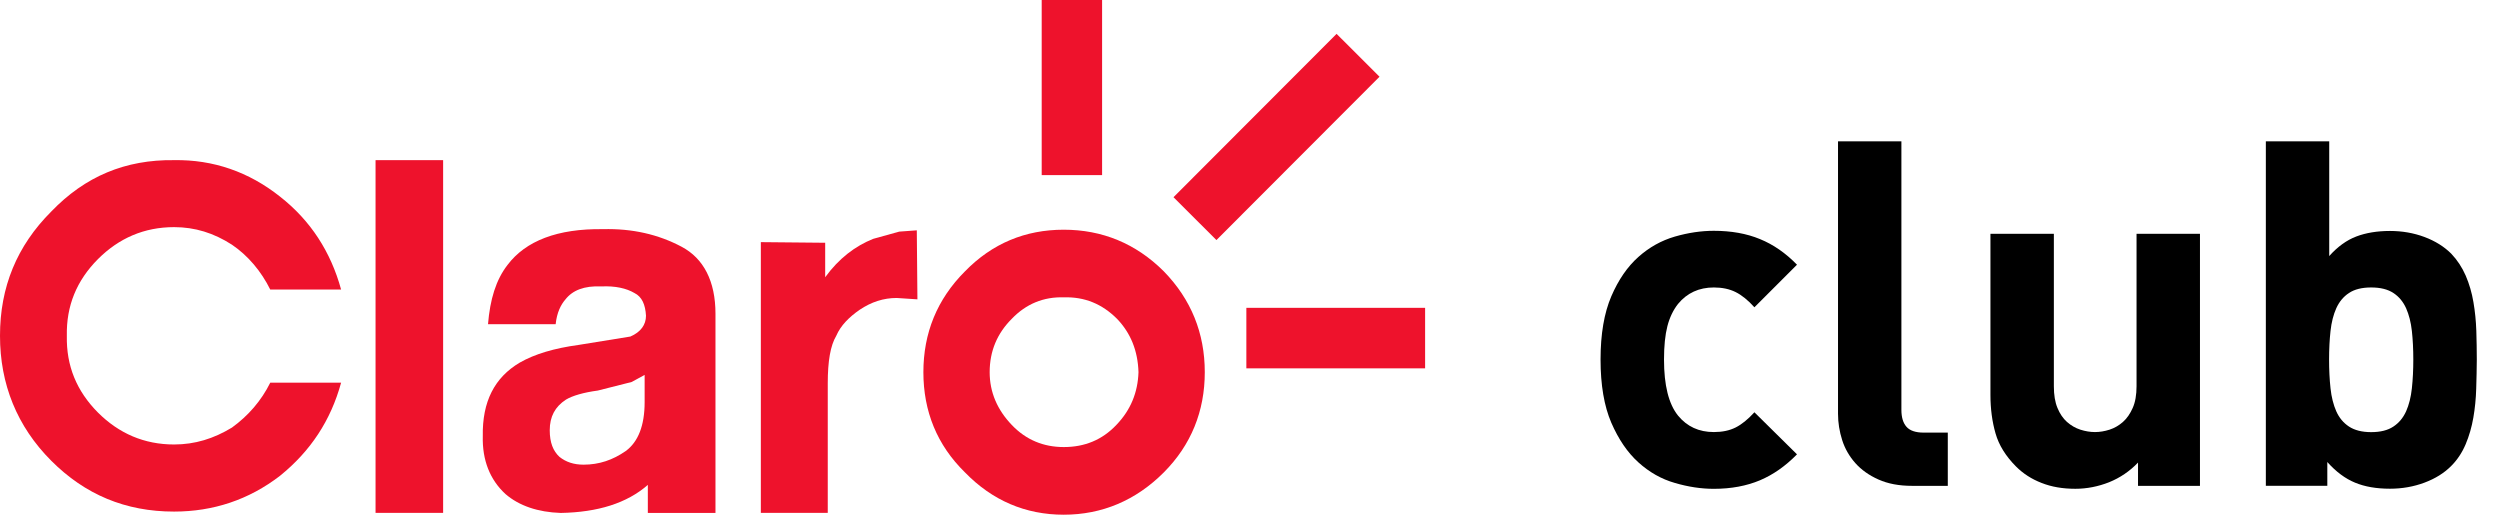 <svg width="68" height="14" viewBox="0 0 68 14" fill="none" xmlns="http://www.w3.org/2000/svg">
<g id="Group 13599">
<g id="Group 13276">
<path id="Vector" d="M38.763 8.373H33.901V10.019H38.763V8.373Z" fill="#EE122C"/>
<path id="Vector_2" d="M30.365 11.558C29.977 11.968 29.5 12.16 28.935 12.16C28.388 12.16 27.91 11.968 27.52 11.558C27.13 11.151 26.919 10.673 26.919 10.124C26.919 9.54 27.13 9.062 27.52 8.672C27.908 8.266 28.388 8.07 28.935 8.088C29.5 8.07 29.977 8.266 30.383 8.672C30.755 9.06 30.949 9.54 30.967 10.124C30.949 10.673 30.755 11.153 30.365 11.558ZM31.656 7.381C30.895 6.621 29.977 6.248 28.933 6.248C27.889 6.248 26.988 6.621 26.247 7.381C25.486 8.142 25.116 9.062 25.116 10.124C25.116 11.185 25.486 12.105 26.247 12.849C26.988 13.612 27.891 14 28.933 14C29.975 14 30.895 13.612 31.656 12.849C32.397 12.105 32.77 11.185 32.77 10.124C32.77 9.062 32.399 8.144 31.656 7.381Z" fill="#EE122C"/>
<path id="Vector_3" d="M4.735 4.356C3.41 4.338 2.313 4.798 1.395 5.753C0.458 6.69 0 7.807 0 9.134C0 10.442 0.458 11.595 1.395 12.533C2.313 13.453 3.412 13.915 4.735 13.915C5.797 13.915 6.769 13.595 7.617 12.941C8.448 12.269 8.997 11.436 9.278 10.409H7.351C7.105 10.904 6.751 11.31 6.309 11.63C5.814 11.931 5.302 12.09 4.735 12.09C3.922 12.09 3.233 11.789 2.666 11.223C2.084 10.638 1.801 9.95 1.818 9.134C1.801 8.321 2.084 7.63 2.666 7.046C3.233 6.479 3.922 6.178 4.735 6.178C5.302 6.178 5.814 6.337 6.309 6.656C6.751 6.956 7.105 7.381 7.351 7.876H9.278C8.997 6.85 8.448 5.999 7.617 5.348C6.769 4.674 5.797 4.338 4.735 4.356Z" fill="#EE122C"/>
<path id="Vector_4" d="M17.181 10.39L17.534 10.198V10.941C17.534 11.576 17.357 12.021 17.021 12.267C16.668 12.513 16.296 12.639 15.873 12.639C15.609 12.639 15.395 12.568 15.219 12.428C15.044 12.267 14.953 12.038 14.953 11.702C14.953 11.332 15.097 11.063 15.395 10.869C15.572 10.763 15.873 10.675 16.261 10.623L17.181 10.39ZM16.402 6.233C15.164 6.215 14.299 6.551 13.804 7.207C13.488 7.615 13.329 8.147 13.274 8.818H15.114C15.147 8.5 15.256 8.286 15.38 8.144C15.574 7.896 15.892 7.769 16.352 7.791C16.74 7.772 17.041 7.844 17.253 7.968C17.464 8.072 17.553 8.286 17.571 8.587C17.571 8.833 17.429 9.032 17.146 9.154L15.731 9.383C15.077 9.472 14.547 9.629 14.139 9.862C13.451 10.268 13.115 10.924 13.132 11.864C13.115 12.515 13.326 13.049 13.749 13.438C14.12 13.758 14.632 13.932 15.253 13.952C16.261 13.934 17.054 13.686 17.621 13.189V13.952H19.461V8.535C19.461 7.65 19.14 7.03 18.541 6.712C17.904 6.374 17.198 6.213 16.402 6.233Z" fill="#EE122C"/>
<path id="Vector_5" d="M12.053 4.356H10.215V13.95H12.053V4.356Z" fill="#EE122C"/>
<path id="Vector_6" d="M23.753 6.496C23.261 6.693 22.818 7.028 22.445 7.541V6.603L20.695 6.586V13.95H22.515V10.427C22.515 9.825 22.587 9.4 22.746 9.134C22.868 8.851 23.099 8.622 23.383 8.426C23.701 8.212 24.035 8.105 24.39 8.105L24.954 8.142L24.937 6.265L24.46 6.3L23.753 6.496Z" fill="#EE122C"/>
<path id="Vector_7" d="M36.355 0.921L31.919 5.364L33.087 6.53L37.523 2.087L36.355 0.921Z" fill="#EE122C"/>
<path id="Vector_8" d="M29.977 0H28.334V4.763H29.977V0Z" fill="#EE122C"/>
</g>
<g id="Club">
<path id="Vector_9" d="M47.871 13.064C47.507 13.217 47.088 13.296 46.615 13.296C46.273 13.296 45.92 13.243 45.556 13.136C45.191 13.032 44.86 12.844 44.564 12.576C44.267 12.308 44.023 11.948 43.827 11.497C43.633 11.046 43.535 10.472 43.535 9.779C43.535 9.086 43.633 8.515 43.827 8.061C44.021 7.61 44.267 7.253 44.564 6.989C44.86 6.725 45.189 6.542 45.556 6.435C45.92 6.33 46.273 6.278 46.615 6.278C47.088 6.278 47.507 6.352 47.871 6.503C48.235 6.651 48.571 6.884 48.878 7.2L47.72 8.358C47.546 8.164 47.374 8.026 47.208 7.944C47.042 7.861 46.844 7.819 46.617 7.819C46.214 7.819 45.889 7.968 45.643 8.266C45.512 8.432 45.414 8.635 45.353 8.872C45.292 9.11 45.261 9.411 45.261 9.779C45.261 10.481 45.388 10.989 45.643 11.305C45.889 11.604 46.212 11.752 46.617 11.752C46.846 11.752 47.042 11.711 47.208 11.628C47.374 11.545 47.546 11.405 47.72 11.214L48.878 12.358C48.568 12.674 48.235 12.91 47.871 13.064Z" fill="black"/>
<path id="Vector_10" d="M52.008 13.215C51.655 13.215 51.352 13.158 51.095 13.043C50.838 12.929 50.628 12.779 50.465 12.596C50.301 12.411 50.181 12.203 50.107 11.97C50.033 11.737 49.994 11.499 49.994 11.253V3.845H51.718V11.148C51.718 11.351 51.764 11.504 51.856 11.608C51.947 11.713 52.104 11.767 52.322 11.767H52.98V13.215H52.008Z" fill="black"/>
<path id="Vector_11" d="M58.154 13.215V12.582C57.927 12.82 57.663 12.997 57.367 13.117C57.07 13.234 56.763 13.295 56.449 13.295C56.106 13.295 55.801 13.243 55.531 13.136C55.261 13.032 55.027 12.881 54.836 12.689C54.556 12.408 54.369 12.107 54.278 11.787C54.186 11.466 54.14 11.118 54.14 10.74V6.359H55.865V10.505C55.865 10.743 55.897 10.939 55.963 11.096C56.028 11.255 56.115 11.381 56.222 11.477C56.331 11.573 56.451 11.643 56.586 11.687C56.721 11.73 56.852 11.752 56.983 11.752C57.114 11.752 57.245 11.73 57.38 11.687C57.515 11.643 57.635 11.573 57.744 11.477C57.853 11.381 57.94 11.253 58.01 11.096C58.08 10.939 58.114 10.74 58.114 10.505V6.359H59.839V13.215H58.154Z" fill="black"/>
<path id="Vector_12" d="M67.353 10.57C67.345 10.843 67.319 11.107 67.275 11.36C67.231 11.615 67.162 11.854 67.066 12.083C66.97 12.31 66.839 12.508 66.673 12.674C66.481 12.868 66.237 13.019 65.945 13.128C65.653 13.237 65.339 13.293 65.008 13.293C64.639 13.293 64.323 13.239 64.057 13.128C63.791 13.019 63.538 12.831 63.303 12.567V13.213H61.631V3.845H63.355V6.965C63.582 6.71 63.828 6.533 64.09 6.433C64.352 6.333 64.659 6.282 65.008 6.282C65.339 6.282 65.653 6.337 65.945 6.446C66.237 6.555 66.481 6.708 66.673 6.899C66.839 7.074 66.97 7.274 67.068 7.499C67.164 7.723 67.234 7.961 67.277 8.216C67.321 8.471 67.347 8.731 67.356 8.999C67.364 9.267 67.369 9.528 67.369 9.781C67.369 10.034 67.36 10.298 67.353 10.57ZM65.603 9.003C65.577 8.765 65.524 8.561 65.446 8.384C65.367 8.21 65.254 8.07 65.101 7.97C64.949 7.869 64.748 7.819 64.495 7.819C64.245 7.819 64.042 7.869 63.892 7.97C63.739 8.07 63.626 8.21 63.547 8.384C63.469 8.558 63.416 8.765 63.39 9.003C63.364 9.241 63.351 9.498 63.351 9.779C63.351 10.06 63.364 10.322 63.39 10.562C63.416 10.804 63.469 11.011 63.547 11.188C63.626 11.364 63.739 11.501 63.892 11.602C64.044 11.702 64.245 11.754 64.495 11.754C64.748 11.754 64.949 11.704 65.101 11.602C65.254 11.501 65.367 11.362 65.446 11.188C65.524 11.013 65.577 10.804 65.603 10.562C65.629 10.32 65.642 10.06 65.642 9.779C65.642 9.5 65.629 9.241 65.603 9.003Z" fill="black"/>
</g>
</g>
</svg>
